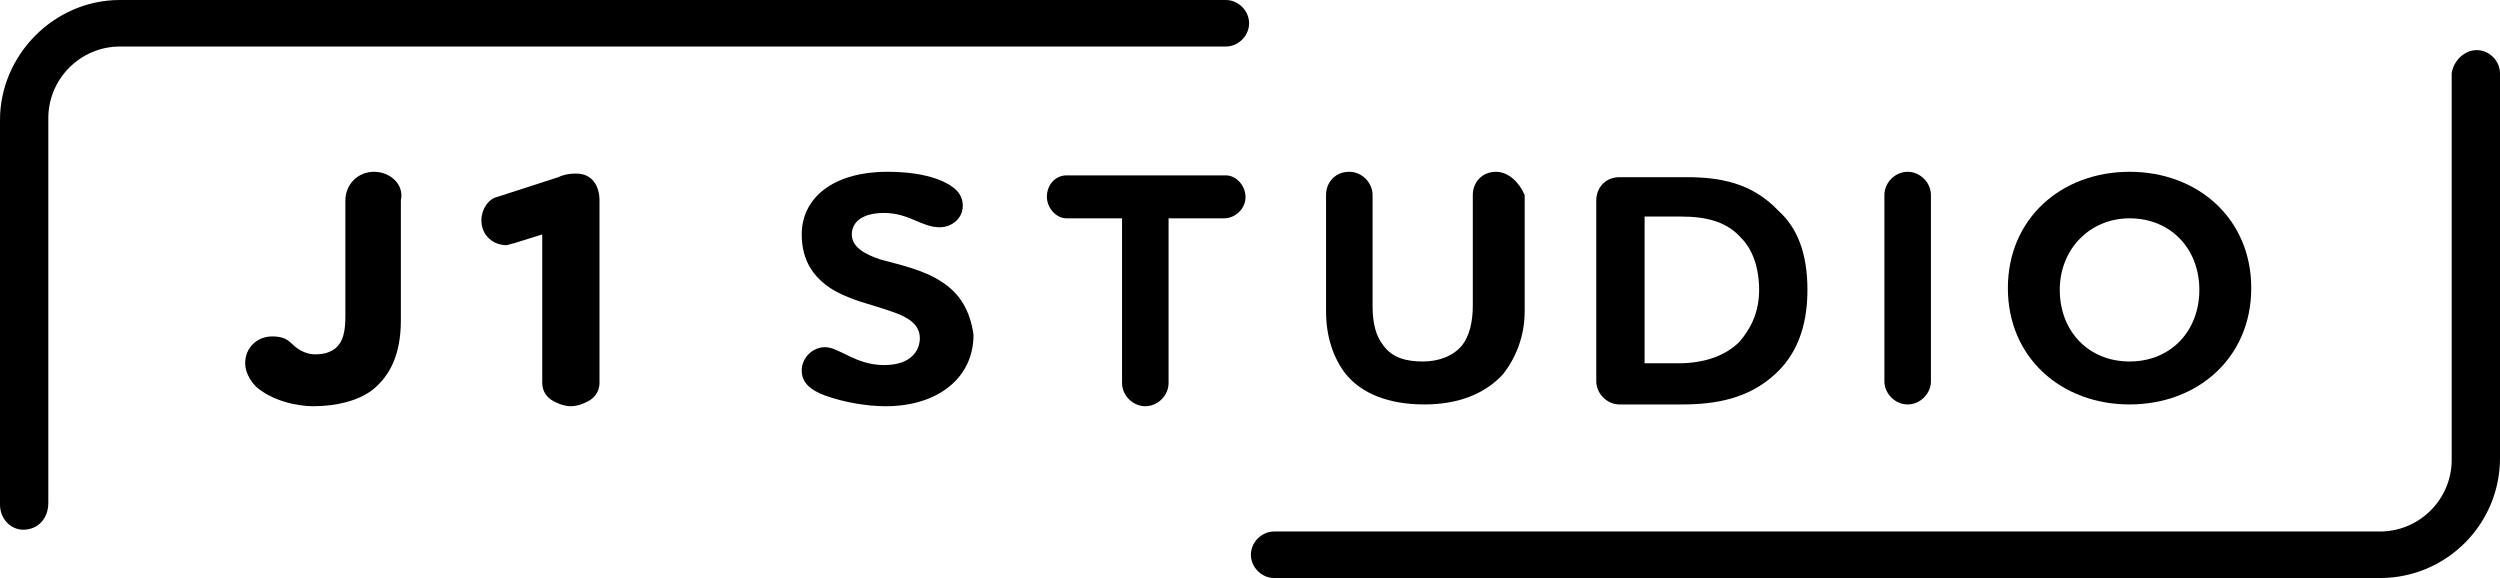 <?xml version="1.0" encoding="utf-8"?>
<!-- Generator: Adobe Illustrator 27.9.0, SVG Export Plug-In . SVG Version: 6.00 Build 0)  -->
<svg version="1.1" id="logo" xmlns="http://www.w3.org/2000/svg" xmlns:xlink="http://www.w3.org/1999/xlink" x="0px" y="0px"
	 viewBox="0 0 139.7 32.3" style="enable-background:new 0 0 139.7 32.3;" xml:space="preserve">
<path d="M52.7,15.8c-1-0.7-2.4-1-3.5-1.3c-0.9-0.3-1.6-0.7-1.6-1.4c0-0.7,0.6-1.2,1.8-1.2c1.4,0,2.1,0.8,3.1,0.8
	c0.7,0,1.3-0.5,1.3-1.2s-0.5-1.1-1.2-1.4c-0.9-0.4-2.1-0.5-3-0.5c-3.1,0-4.8,1.5-4.8,3.5c0,1.5,0.7,2.4,1.6,3
	c1.1,0.7,2.3,0.9,3.4,1.3c0.9,0.3,1.6,0.7,1.6,1.5c0,0.6-0.4,1.5-2,1.5s-2.5-1-3.3-1c-0.7,0-1.3,0.6-1.3,1.3c0,0.7,0.5,1.1,1.3,1.4
	c1.1,0.4,2.4,0.6,3.4,0.6c2.8,0,4.9-1.5,4.9-4C54.2,17.3,53.6,16.4,52.7,15.8L52.7,15.8z"/>
<path d="M68.5,9.8h-8.9c-0.6,0-1.1,0.5-1.1,1.2c0,0.6,0.5,1.2,1.1,1.2h3.1v9.2c0,0.7,0.6,1.3,1.3,1.3c0.7,0,1.3-0.6,1.3-1.3v-9.2
	h3.1c0.6,0,1.2-0.5,1.2-1.2C69.6,10.4,69.1,9.8,68.5,9.8L68.5,9.8z"/>
<path d="M83.6,9.6c-0.8,0-1.3,0.6-1.3,1.3v6.2c0,0.9-0.2,1.7-0.6,2.2c-0.5,0.6-1.3,0.9-2.2,0.9s-1.7-0.2-2.2-0.9
	c-0.4-0.5-0.6-1.2-0.6-2.2v-6.2c0-0.7-0.6-1.3-1.3-1.3c-0.8,0-1.3,0.6-1.3,1.3v6.5c0,1.4,0.4,2.6,1.1,3.5c0.9,1.1,2.4,1.7,4.4,1.7
	c1.9,0,3.4-0.6,4.4-1.7c0.7-0.9,1.2-2.1,1.2-3.5v-6.5C84.9,10.2,84.3,9.6,83.6,9.6L83.6,9.6z"/>
<path d="M99.4,11.8c-1.5-1.6-3.3-1.9-5.2-1.9h-3.7c-0.8,0-1.3,0.6-1.3,1.3v10.1c0,0.7,0.6,1.3,1.3,1.3H94c1.8,0,3.7-0.3,5.2-1.7
	c1.1-1,1.8-2.5,1.8-4.7C101,14.1,100.4,12.7,99.4,11.8L99.4,11.8z M97.2,19.1c-0.8,0.8-2,1.2-3.4,1.2h-1.9v-8.2h2
	c1.5,0,2.6,0.3,3.4,1.2c0.6,0.6,1,1.6,1,2.9S97.8,18.4,97.2,19.1z"/>
<path d="M106.6,9.6c-0.7,0-1.3,0.6-1.3,1.3v10.4c0,0.7,0.6,1.3,1.3,1.3s1.3-0.6,1.3-1.3V10.9C107.9,10.2,107.3,9.6,106.6,9.6z"/>
<path d="M119,9.6c-3.8,0-6.8,2.6-6.8,6.5s3,6.5,6.8,6.5c3.8,0,6.8-2.6,6.8-6.5S122.8,9.6,119,9.6z M119,20.2c-2.3,0-3.9-1.7-3.9-4
	s1.7-4,3.9-4c2.3,0,3.9,1.7,3.9,4S121.3,20.2,119,20.2z"/>
<path d="M20.9,9.6c-0.9,0-1.6,0.7-1.6,1.6v6.4c0,0.9-0.1,1.5-0.6,1.9c-0.3,0.2-0.6,0.3-1.1,0.3c-0.3,0-0.8-0.1-1.3-0.6
	c-0.3-0.3-0.6-0.4-1.1-0.4c-0.8,0-1.5,0.6-1.5,1.5c0,0.5,0.3,1,0.6,1.3c0.9,0.8,2.3,1.1,3.2,1.1c1.3,0,2.5-0.3,3.3-0.9
	c1-0.8,1.6-2,1.6-3.9v-6.7C22.6,10.3,21.8,9.6,20.9,9.6L20.9,9.6z"/>
<path d="M33.5,11.2v10.2c0,0.5-0.3,0.9-0.8,1.1c-0.2,0.1-0.5,0.2-0.8,0.2s-0.6-0.1-0.8-0.2c-0.5-0.2-0.8-0.6-0.8-1.1v-8.3l-1.6,0.5
	c-0.1,0-0.3,0.1-0.4,0.1c-0.7,0-1.4-0.5-1.4-1.4c0-0.6,0.4-1.2,0.9-1.3l3.4-1.1c0.2-0.1,0.5-0.2,1-0.2C33.1,9.7,33.5,10.4,33.5,11.2
	L33.5,11.2z"/>
<path d="M1.3,29.6C0.6,29.6,0,29,0,28.2V6.7C0,3.1,3,0,6.7,0h61.8c0.7,0,1.3,0.6,1.3,1.3s-0.6,1.3-1.3,1.3H6.7c-2.2,0-4,1.8-4,4
	v21.5C2.7,29,2.1,29.6,1.3,29.6z"/>
<path d="M138.4,2.8c0.7,0,1.3,0.6,1.3,1.3v21.5c0,3.7-3,6.7-6.7,6.7H71.2c-0.7,0-1.3-0.6-1.3-1.3s0.6-1.3,1.3-1.3h61.8
	c2.2,0,4-1.8,4-4V4.1C137.1,3.4,137.7,2.8,138.4,2.8z"/>
</svg>

